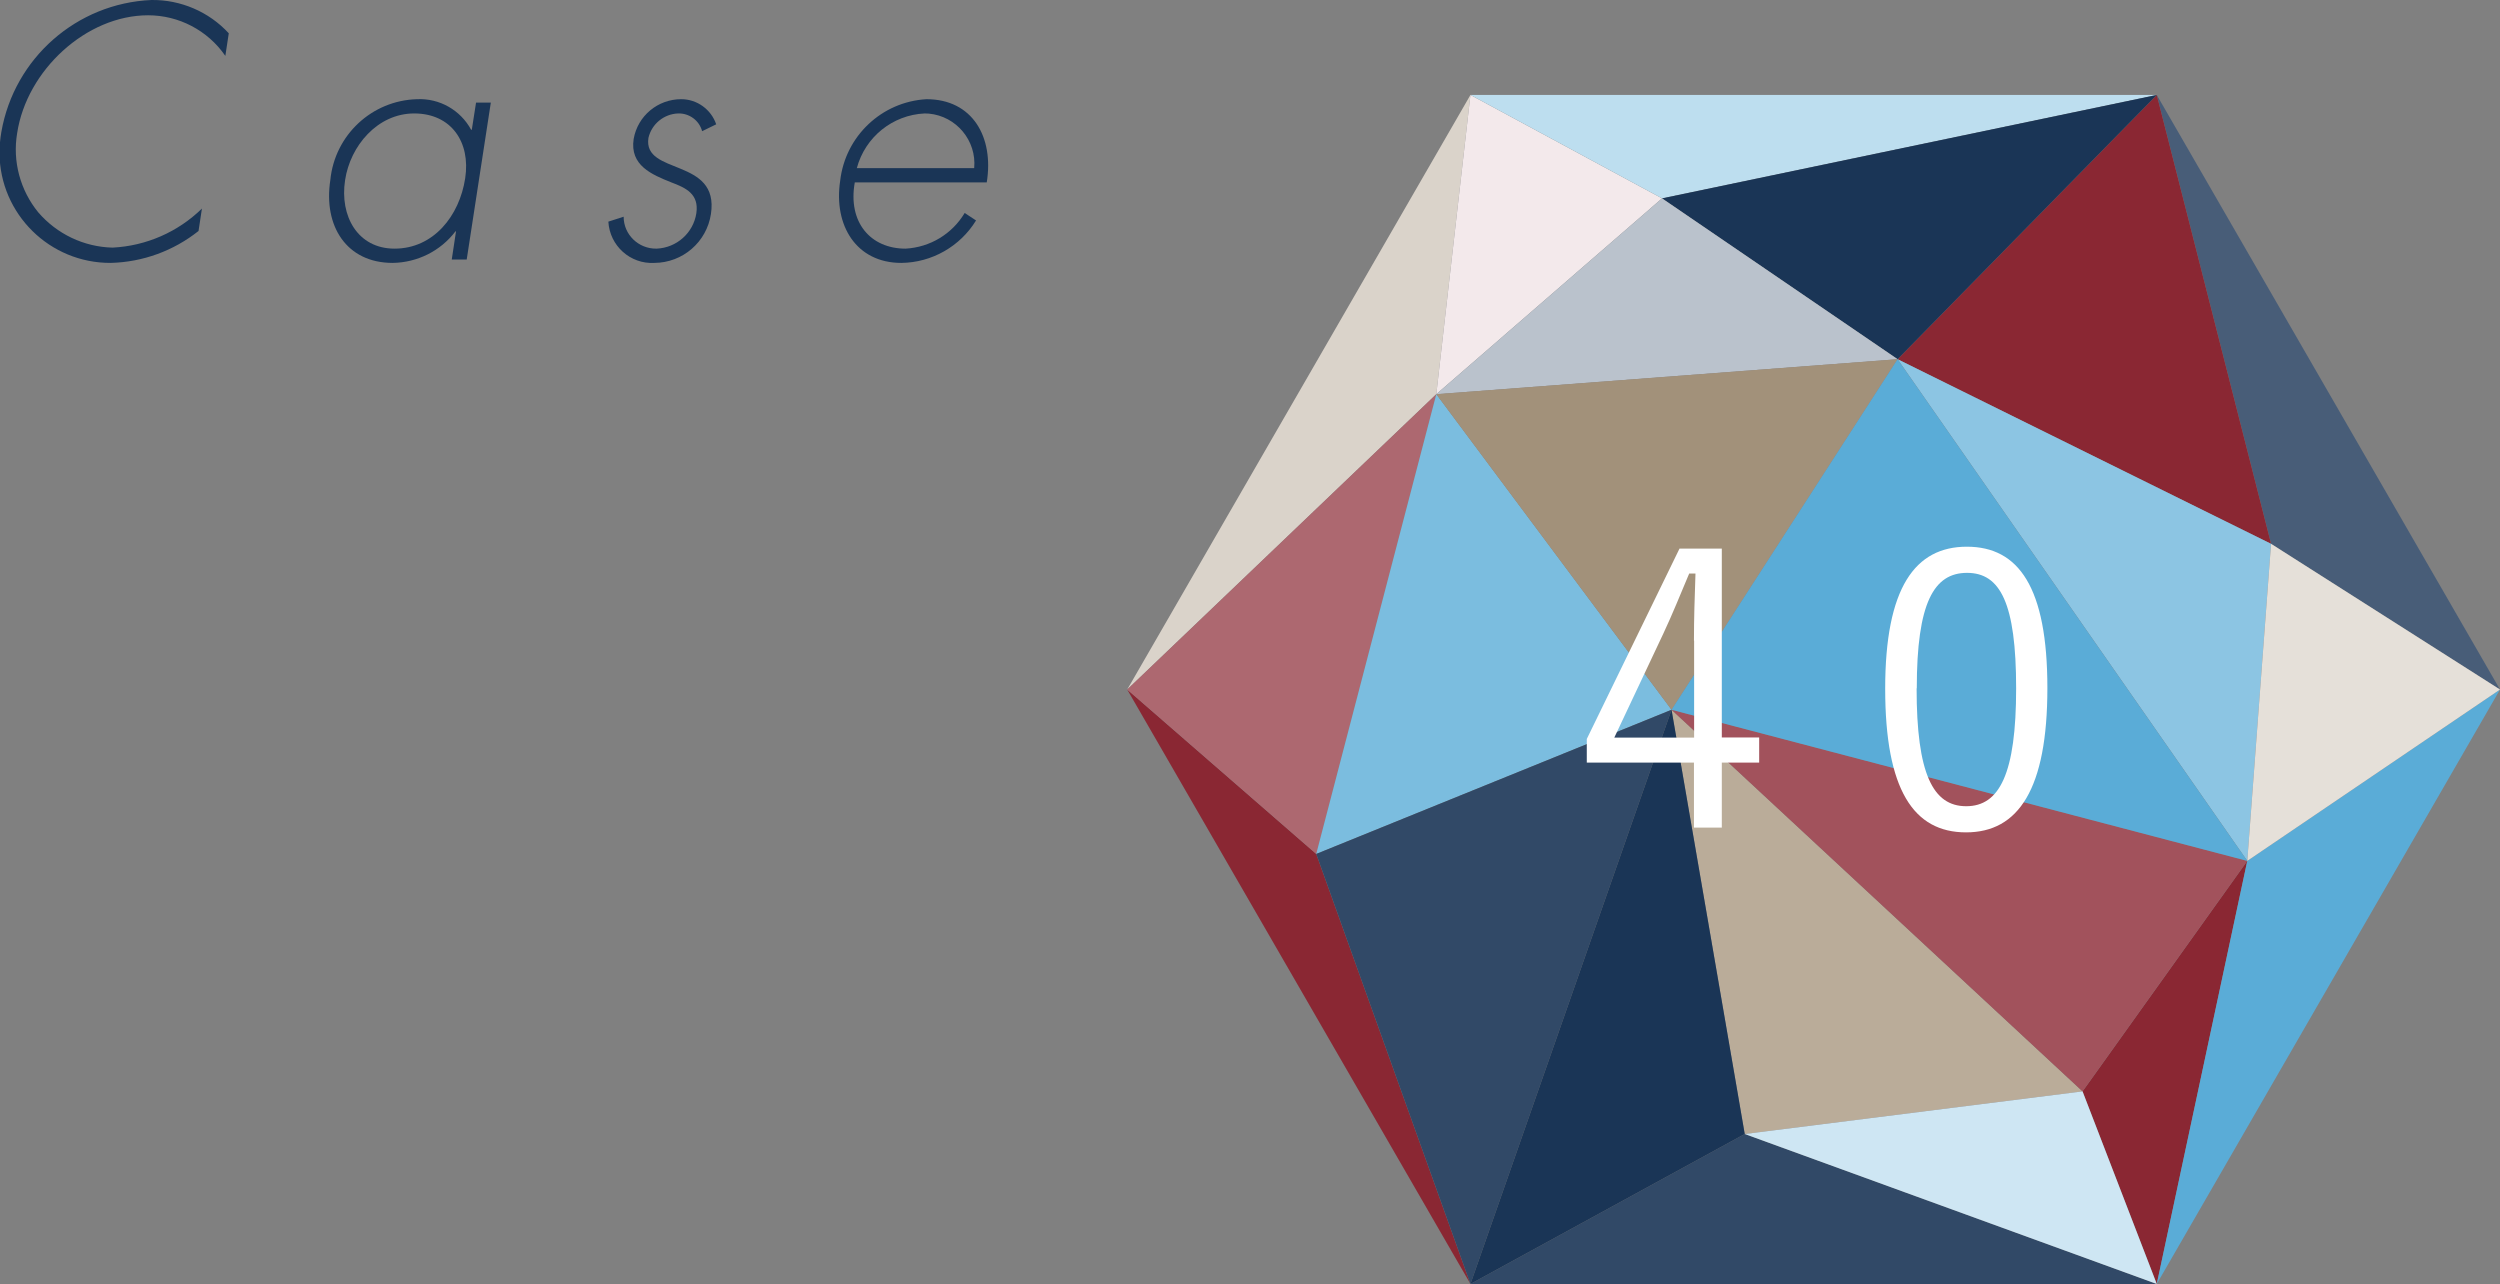 <?xml version="1.0" encoding="UTF-8"?>
<svg id="_レイヤー_1" xmlns="http://www.w3.org/2000/svg" width="147.2" height="75.6" version="1.1" viewBox="0 0 147.2 75.6">
  <rect x="0" y="0" width="147.2" height="75.6" fill="#808080" stroke="none"/>
  <!-- Generator: Adobe Illustrator 29.7.1, SVG Export Plug-In . SVG Version: 2.1.1 Build 8)  -->
  <defs>
    <style>
      .st0 {
        fill: #8a2733;
      }

      .st1 {
        fill: #485d78;
      }

      .st2 {
        fill: #1a3556;
      }

      .st3 {
        fill: #bac2cc;
      }

      .st4 {
        fill: #bddeef;
      }

      .st5 {
        fill: #cee6f3;
      }

      .st6 {
        fill: #7bbddf;
      }

      .st7 {
        fill: #ad6870;
      }

      .st8 {
        fill: #fff;
      }

      .st9 {
        fill: #baac99;
      }

      .st10 {
        fill: #a2917a;
      }

      .st11 {
        fill: #e5e0d9;
      }

      .st12 {
        fill: #8cc5e3;
      }

      .st13 {
        fill: #f3e9eb;
      }

      .st14 {
        fill: #5aacd7;
      }

      .st15 {
        fill: #314967;
      }

      .st16 {
        fill: #a2525c;
      }

      .st17 {
        fill: #dad3ca;
      }
    </style>
  </defs>
  <path class="st2" d="M13.26,3.28c-1.03-1.49-2.73-2.38-4.54-2.38-3.64,0-7.15,3.24-7.71,6.94-.28,1.66.18,3.36,1.24,4.66,1.1,1.28,2.69,2.04,4.38,2.08,1.98-.1,3.85-.92,5.26-2.3l-.2,1.32c-1.47,1.17-3.28,1.83-5.16,1.88-3.6.02-6.53-2.87-6.56-6.46,0-.42.04-.84.11-1.25C.84,3.42,4.52.19,8.92,0c1.72-.02,3.38.69,4.55,1.96l-.2,1.32h-.01Z"/>
  <path class="st2" d="M27.48,15.28h-.88l.25-1.66h-.03c-.88,1.16-2.25,1.84-3.7,1.86-2.72,0-4.09-2.18-3.67-4.88.26-2.65,2.45-4.69,5.11-4.76,1.32-.06,2.55.64,3.18,1.8h.04l.25-1.6h.87s-1.42,9.24-1.42,9.24ZM20.32,10.6c-.33,2.12.74,4.04,2.91,4.04,2.29,0,3.82-1.92,4.16-4.14.33-2.14-.83-3.82-3-3.82s-3.77,1.92-4.07,3.92Z"/>
  <path class="st2" d="M41.34,7.72c-.17-.63-.76-1.06-1.41-1.04-.84.03-1.56.62-1.75,1.44-.34,2.22,4.19,1.14,3.68,4.48-.25,1.65-1.66,2.87-3.33,2.88-1.42.08-2.63-1.01-2.71-2.43h0s.9-.29.9-.29c0,1.05.87,1.89,1.92,1.88h.02c1.18-.05,2.16-.92,2.34-2.08.17-1.14-.62-1.5-1.47-1.82-1.15-.46-2.46-1-2.22-2.56.24-1.36,1.42-2.34,2.8-2.34.93,0,1.76.6,2.06,1.48l-.82.4h0Z"/>
  <path class="st2" d="M50.33,10.74c-.42,2.34.92,3.9,2.99,3.9,1.44-.08,2.74-.86,3.48-2.1l.67.44c-.94,1.53-2.6,2.48-4.4,2.5-2.66,0-4-2.22-3.6-4.84.3-2.62,2.44-4.65,5.08-4.8,2.72,0,3.98,2.24,3.55,4.9h-7.78,0ZM57.36,9.9c.15-1.62-1.05-3.06-2.67-3.21-.08,0-.16-.01-.25-.01-1.89.09-3.5,1.39-3.99,3.22h6.91Z"/>
  <polyline class="st17" points="66.37 40.6 86.58 5.59 84.57 23.21 66.37 40.6"/>
  <polygon class="st15" points="86.58 75.6 126.99 75.6 102.73 66.77 86.58 75.6"/>
  <polyline class="st0" points="86.58 75.6 77.5 50.28 66.37 40.6 86.58 75.6"/>
  <polygon class="st7" points="77.5 50.28 66.37 40.6 84.57 23.21 77.5 50.28"/>
  <polygon class="st6" points="84.57 23.21 77.5 50.28 98.42 41.79 84.57 23.21"/>
  <polyline class="st13" points="97.86 11.68 84.57 23.21 86.58 5.59 97.86 11.68"/>
  <polygon class="st0" points="132.32 50.69 126.99 75.6 122.62 64.26 132.32 50.69"/>
  <polygon class="st14" points="126.99 75.6 147.2 40.6 132.32 50.69 126.99 75.6"/>
  <polygon class="st1" points="147.2 40.6 133.72 32.02 126.99 5.59 147.2 40.6"/>
  <polygon class="st0" points="126.99 5.59 111.73 21.15 133.72 32.02 126.99 5.59"/>
  <polygon class="st4" points="126.99 5.59 86.58 5.59 97.86 11.68 126.99 5.59"/>
  <polygon class="st2" points="126.99 5.59 97.86 11.68 111.73 21.15 126.99 5.59"/>
  <polygon class="st9" points="122.62 64.26 102.73 66.77 98.42 41.79 122.62 64.26"/>
  <polygon class="st16" points="122.62 64.26 132.32 50.69 98.42 41.79 122.62 64.26"/>
  <polygon class="st12" points="111.73 21.15 132.32 50.69 133.72 32.02 111.73 21.15"/>
  <polygon class="st11" points="147.2 40.6 132.32 50.69 133.72 32.02 147.2 40.6"/>
  <polygon class="st5" points="126.99 75.6 122.62 64.26 102.73 66.77 126.99 75.6"/>
  <polygon class="st3" points="84.57 23.21 97.86 11.68 111.73 21.15 84.57 23.21"/>
  <polygon class="st10" points="84.57 23.21 111.73 21.15 98.42 41.79 84.57 23.21"/>
  <polygon class="st14" points="111.73 21.15 132.32 50.69 98.42 41.79 111.73 21.15"/>
  <polygon class="st15" points="86.58 75.6 77.5 50.28 98.42 41.79 86.58 75.6"/>
  <polygon class="st2" points="86.58 75.6 102.73 66.77 98.42 41.79 86.58 75.6"/>
  <path class="st8" d="M120.55,40.51c0,5.95-1.7,8.5-4.79,8.5s-4.76-2.51-4.76-8.46,1.76-8.36,4.81-8.36,4.74,2.39,4.74,8.32ZM112.85,40.53c0,5.03.96,6.94,2.92,6.94s2.94-1.91,2.94-6.94-.94-6.8-2.89-6.8-2.96,1.75-2.96,6.8h-.01Z"/>
  <path class="st8" d="M101.38,43.42h2.2v1.48h-2.2v3.83h-1.64v-3.83h-6.31v-1.39l5.46-11.21h2.49v11.12ZM99.74,37.72c0-1.3.04-2.49.09-3.95h-.37c-.52,1.23-.98,2.38-1.52,3.53l-2.89,6.13h4.7v-5.71h0Z"/>
</svg>
